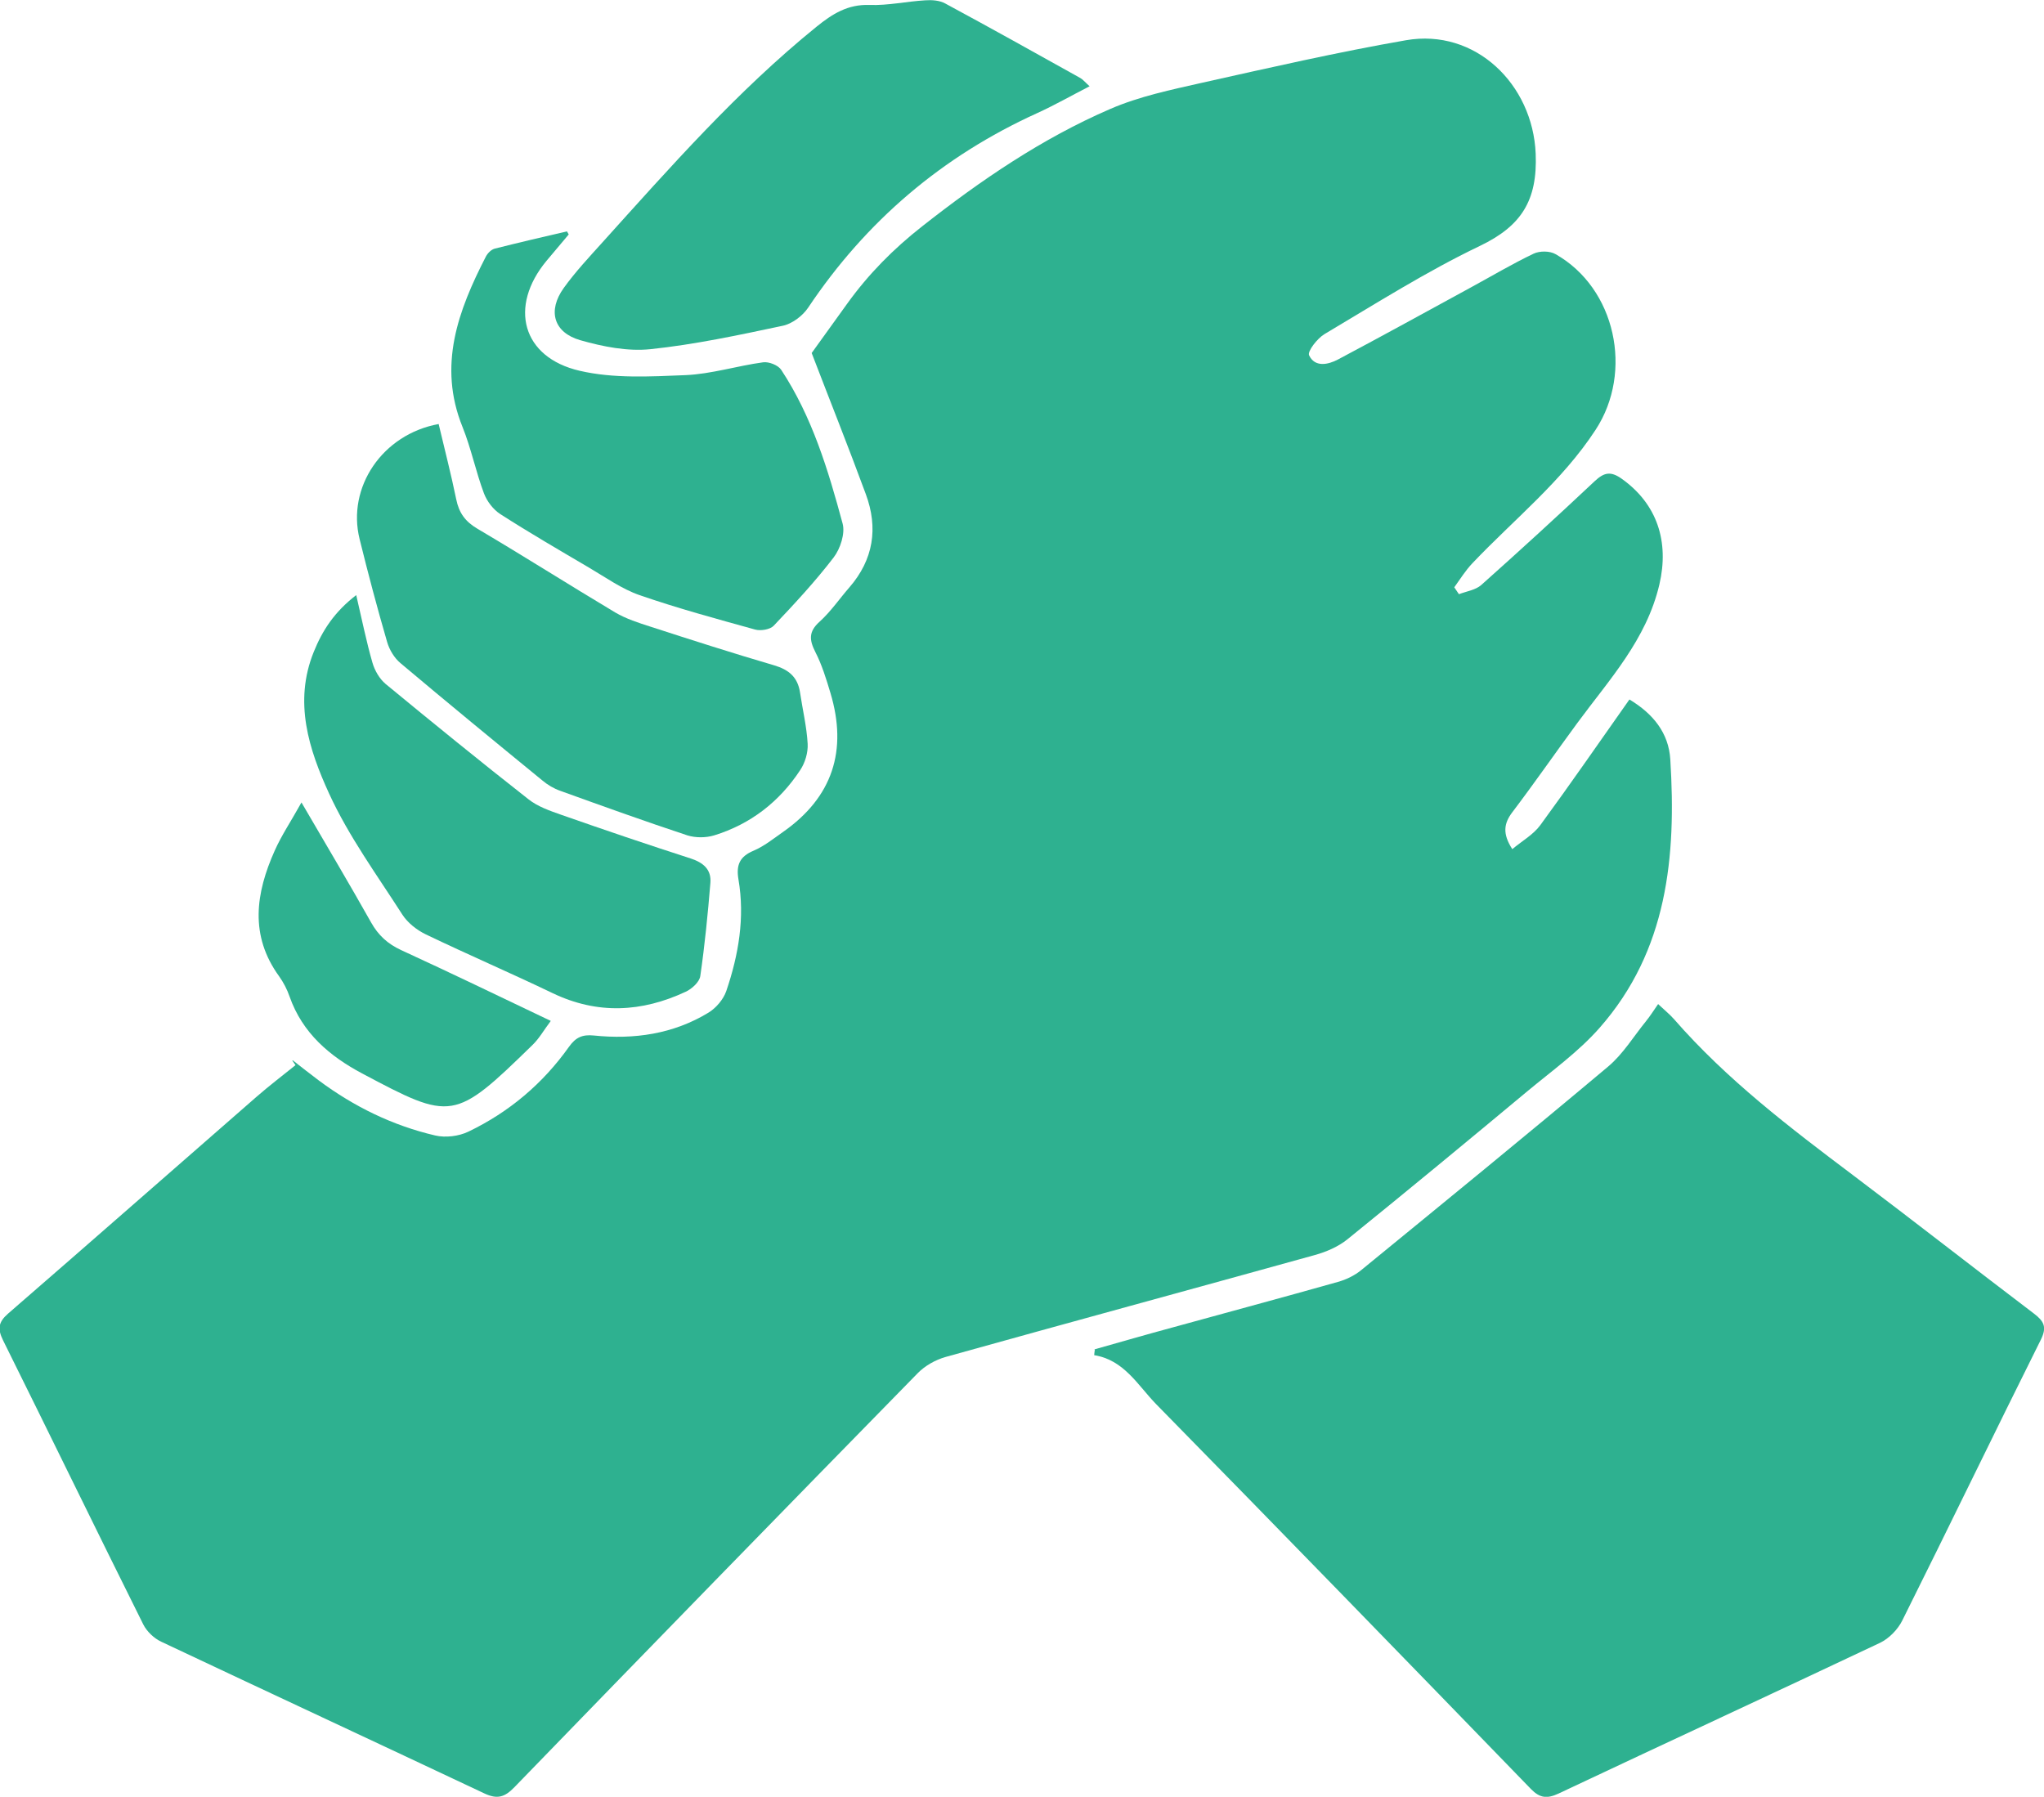 <svg xmlns="http://www.w3.org/2000/svg" id="Calque_2" data-name="Calque 2" viewBox="0 0 127.55 112.13"><defs><style>      .cls-1 {        fill: #2eb190;      }    </style></defs><g id="Calque_1-2" data-name="Calque 1"><g><g><path class="cls-1" d="M18.27,66.17c.54.42,1.08.85,1.63,1.26,2.19,1.63,4.6,2.81,7.26,3.43.64.15,1.47.05,2.07-.24,2.54-1.22,4.65-3,6.28-5.3.42-.59.84-.77,1.54-.7,2.52.26,4.96-.09,7.15-1.42.48-.29.94-.83,1.12-1.35.77-2.26,1.17-4.59.76-6.98-.15-.89.08-1.42.94-1.78.66-.28,1.24-.75,1.84-1.17,3.1-2.17,4.04-5.09,2.96-8.68-.26-.87-.53-1.75-.94-2.55-.38-.75-.43-1.27.26-1.89.7-.63,1.24-1.43,1.86-2.14,1.51-1.74,1.81-3.71,1.03-5.82-1.09-2.96-2.26-5.89-3.38-8.81.67-.93,1.44-2,2.21-3.07,1.33-1.85,2.89-3.43,4.69-4.84,3.65-2.87,7.47-5.48,11.73-7.32,1.82-.79,3.81-1.2,5.75-1.64,4.22-.94,8.45-1.91,12.71-2.65,4.32-.75,7.91,2.74,8.09,7.08.12,2.93-.9,4.52-3.49,5.76-3.34,1.6-6.49,3.6-9.69,5.5-.45.27-1.07,1.07-.96,1.32.36.77,1.19.59,1.81.26,2.77-1.47,5.51-2.98,8.26-4.48,1.31-.71,2.6-1.48,3.94-2.12.38-.18,1.01-.18,1.37.03,3.75,2.12,4.87,7.34,2.5,10.96-2.1,3.22-5.09,5.59-7.69,8.33-.43.45-.76.99-1.13,1.5.1.14.19.29.29.43.47-.18,1.04-.26,1.39-.57,2.39-2.13,4.76-4.3,7.09-6.49.58-.54.99-.63,1.67-.15,2.23,1.58,2.98,3.94,2.36,6.6-.81,3.46-3.13,5.94-5.13,8.66-1.36,1.85-2.67,3.74-4.05,5.56-.53.7-.62,1.34,0,2.3.61-.51,1.32-.91,1.75-1.5,1.87-2.55,3.67-5.16,5.56-7.84,1.48.89,2.45,2.09,2.55,3.74.38,6.06-.17,11.93-4.41,16.75-1.31,1.49-2.97,2.68-4.51,3.96-3.72,3.1-7.46,6.19-11.23,9.24-.57.46-1.31.78-2.03.98-7.68,2.13-15.37,4.22-23.04,6.36-.63.18-1.28.54-1.74,1.01-8.41,8.59-16.8,17.2-25.17,25.84-.6.62-1.06.77-1.87.39-6.72-3.17-13.45-6.3-20.17-9.47-.45-.21-.9-.64-1.12-1.08-2.94-5.9-5.82-11.83-8.75-17.73-.35-.71-.3-1.13.32-1.67,5.18-4.49,10.32-9.01,15.48-13.51.79-.69,1.63-1.33,2.45-1.99-.07-.1-.13-.19-.2-.29Z"></path><path class="cls-1" d="M68.29,84.21c1.63-.46,3.25-.93,4.88-1.37,3.44-.95,6.88-1.87,10.31-2.84.51-.14,1.03-.39,1.44-.72,5.16-4.22,10.32-8.43,15.43-12.72.93-.78,1.59-1.88,2.37-2.84.25-.31.46-.64.75-1.06.38.36.72.63,1,.95,3.28,3.76,7.22,6.76,11.18,9.74,3.78,2.85,7.51,5.77,11.28,8.63.6.46.82.82.43,1.61-2.91,5.83-5.74,11.7-8.65,17.53-.28.57-.83,1.13-1.39,1.4-6.68,3.16-13.39,6.26-20.07,9.41-.71.33-1.16.28-1.71-.28-7.78-8.03-15.57-16.05-23.4-24.03-1.14-1.17-1.99-2.75-3.86-3.05.01-.11.02-.23.04-.34Z"></path><path class="cls-1" d="M68,5.38c-1.17.6-2.2,1.19-3.28,1.68-5.92,2.69-10.67,6.73-14.29,12.14-.34.51-1,1.01-1.59,1.13-2.73.58-5.48,1.17-8.25,1.46-1.43.15-2.98-.16-4.38-.56-1.67-.48-2.05-1.84-1.03-3.26.72-1,1.57-1.91,2.4-2.83,4.24-4.7,8.42-9.46,13.37-13.47.99-.8,1.95-1.41,3.31-1.36,1.15.04,2.31-.22,3.47-.29.42-.03.9,0,1.26.2,2.82,1.52,5.61,3.08,8.41,4.64.18.1.31.27.6.53Z"></path><path class="cls-1" d="M27.37,26.45c.38,1.61.78,3.15,1.1,4.71.17.84.56,1.39,1.33,1.84,2.88,1.7,5.71,3.5,8.59,5.22.68.4,1.46.65,2.21.89,2.56.83,5.12,1.65,7.71,2.41.91.27,1.46.73,1.61,1.67.16,1.08.42,2.15.48,3.23.03.54-.16,1.18-.46,1.63-1.3,1.98-3.1,3.38-5.37,4.08-.52.16-1.17.16-1.68,0-2.66-.88-5.3-1.83-7.93-2.78-.4-.14-.79-.37-1.12-.65-2.96-2.42-5.92-4.85-8.84-7.31-.39-.32-.7-.84-.84-1.32-.62-2.13-1.19-4.28-1.72-6.43-.8-3.22,1.41-6.54,4.94-7.18Z"></path><path class="cls-1" d="M35.49,14.63c-.46.55-.92,1.09-1.38,1.64-2.38,2.86-1.54,6.04,2.07,6.87,2.11.49,4.4.36,6.6.27,1.62-.07,3.22-.58,4.84-.8.36-.05.94.18,1.13.47,1.93,2.93,2.93,6.25,3.83,9.59.17.62-.14,1.57-.56,2.12-1.15,1.5-2.44,2.89-3.74,4.26-.23.24-.81.33-1.15.24-2.42-.67-4.85-1.33-7.22-2.15-1.12-.39-2.12-1.11-3.16-1.72-1.85-1.09-3.71-2.17-5.52-3.33-.45-.29-.84-.8-1.03-1.3-.51-1.36-.8-2.81-1.34-4.15-1.55-3.84-.27-7.26,1.46-10.63.11-.21.33-.43.54-.49,1.5-.38,3.01-.73,4.52-1.08.04.07.08.14.12.21Z"></path><path class="cls-1" d="M22.23,37.14c.36,1.54.63,2.89,1.01,4.21.14.49.44,1.01.82,1.33,2.95,2.43,5.91,4.84,8.92,7.2.58.46,1.34.72,2.05.97,2.68.94,5.36,1.85,8.06,2.72.8.26,1.31.69,1.24,1.53-.16,1.94-.35,3.88-.63,5.81-.05.37-.52.8-.91.98-2.74,1.28-5.5,1.43-8.3.09-2.62-1.26-5.3-2.41-7.92-3.67-.56-.27-1.13-.72-1.46-1.23-1.59-2.48-3.35-4.89-4.57-7.55-1.26-2.75-2.23-5.72-.96-8.85.54-1.34,1.29-2.5,2.66-3.55Z"></path></g><path class="cls-1" d="M18.82,50.09c1.58,2.71,2.99,5.08,4.34,7.48.45.8,1.03,1.33,1.87,1.72,3.07,1.41,6.11,2.88,9.34,4.42-.43.57-.73,1.11-1.15,1.51-4.88,4.76-5.03,4.74-10.62,1.77-2.03-1.08-3.73-2.52-4.53-4.8-.15-.44-.38-.88-.65-1.26-1.86-2.56-1.46-5.2-.28-7.84.42-.95,1.01-1.82,1.67-3.01Z"></path></g></g></svg>